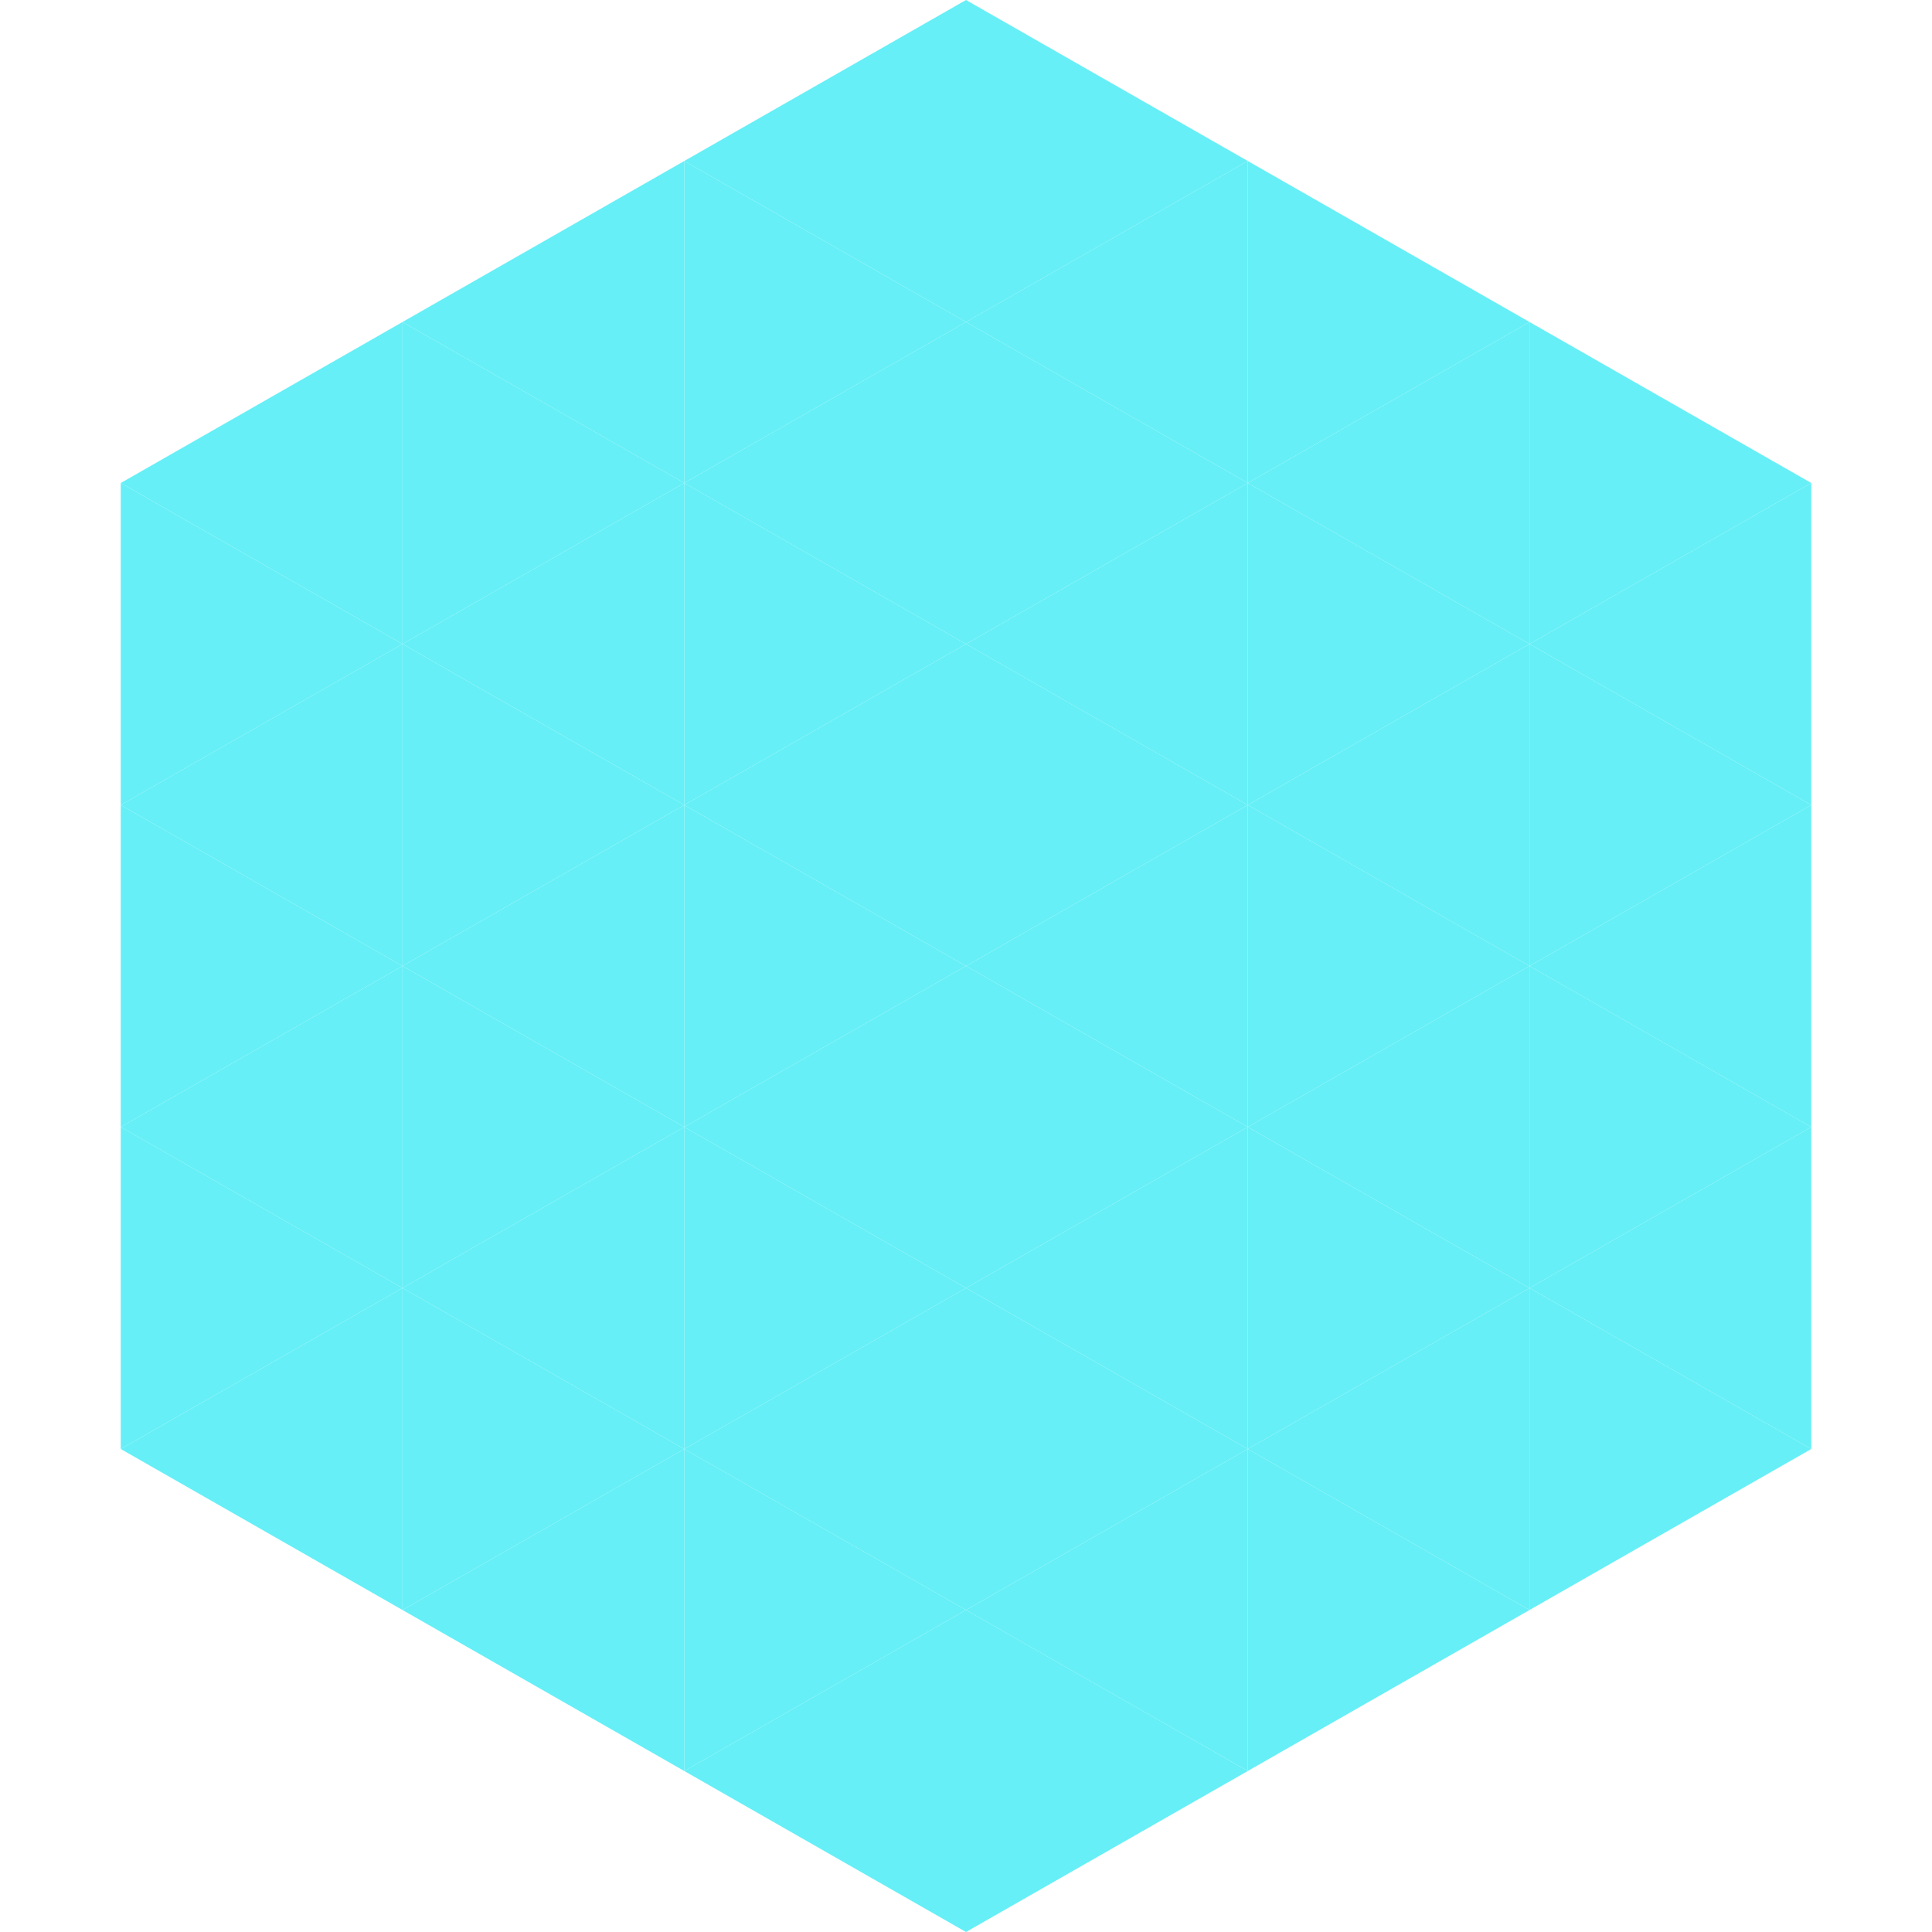 <?xml version="1.0"?>
<!-- Generated by SVGo -->
<svg width="240" height="240"
     xmlns="http://www.w3.org/2000/svg"
     xmlns:xlink="http://www.w3.org/1999/xlink">
<polygon points="50,40 15,60 50,80" style="fill:rgb(102,239,247)" />
<polygon points="190,40 225,60 190,80" style="fill:rgb(102,239,247)" />
<polygon points="15,60 50,80 15,100" style="fill:rgb(102,239,247)" />
<polygon points="225,60 190,80 225,100" style="fill:rgb(102,239,247)" />
<polygon points="50,80 15,100 50,120" style="fill:rgb(102,239,247)" />
<polygon points="190,80 225,100 190,120" style="fill:rgb(102,239,247)" />
<polygon points="15,100 50,120 15,140" style="fill:rgb(102,239,247)" />
<polygon points="225,100 190,120 225,140" style="fill:rgb(102,239,247)" />
<polygon points="50,120 15,140 50,160" style="fill:rgb(102,239,247)" />
<polygon points="190,120 225,140 190,160" style="fill:rgb(102,239,247)" />
<polygon points="15,140 50,160 15,180" style="fill:rgb(102,239,247)" />
<polygon points="225,140 190,160 225,180" style="fill:rgb(102,239,247)" />
<polygon points="50,160 15,180 50,200" style="fill:rgb(102,239,247)" />
<polygon points="190,160 225,180 190,200" style="fill:rgb(102,239,247)" />
<polygon points="15,180 50,200 15,220" style="fill:rgb(255,255,255); fill-opacity:0" />
<polygon points="225,180 190,200 225,220" style="fill:rgb(255,255,255); fill-opacity:0" />
<polygon points="50,0 85,20 50,40" style="fill:rgb(255,255,255); fill-opacity:0" />
<polygon points="190,0 155,20 190,40" style="fill:rgb(255,255,255); fill-opacity:0" />
<polygon points="85,20 50,40 85,60" style="fill:rgb(102,239,247)" />
<polygon points="155,20 190,40 155,60" style="fill:rgb(102,239,247)" />
<polygon points="50,40 85,60 50,80" style="fill:rgb(102,239,247)" />
<polygon points="190,40 155,60 190,80" style="fill:rgb(102,239,247)" />
<polygon points="85,60 50,80 85,100" style="fill:rgb(102,239,247)" />
<polygon points="155,60 190,80 155,100" style="fill:rgb(102,239,247)" />
<polygon points="50,80 85,100 50,120" style="fill:rgb(102,239,247)" />
<polygon points="190,80 155,100 190,120" style="fill:rgb(102,239,247)" />
<polygon points="85,100 50,120 85,140" style="fill:rgb(102,239,247)" />
<polygon points="155,100 190,120 155,140" style="fill:rgb(102,239,247)" />
<polygon points="50,120 85,140 50,160" style="fill:rgb(102,239,247)" />
<polygon points="190,120 155,140 190,160" style="fill:rgb(102,239,247)" />
<polygon points="85,140 50,160 85,180" style="fill:rgb(102,239,247)" />
<polygon points="155,140 190,160 155,180" style="fill:rgb(102,239,247)" />
<polygon points="50,160 85,180 50,200" style="fill:rgb(102,239,247)" />
<polygon points="190,160 155,180 190,200" style="fill:rgb(102,239,247)" />
<polygon points="85,180 50,200 85,220" style="fill:rgb(102,239,247)" />
<polygon points="155,180 190,200 155,220" style="fill:rgb(102,239,247)" />
<polygon points="120,0 85,20 120,40" style="fill:rgb(102,239,247)" />
<polygon points="120,0 155,20 120,40" style="fill:rgb(102,239,247)" />
<polygon points="85,20 120,40 85,60" style="fill:rgb(102,239,247)" />
<polygon points="155,20 120,40 155,60" style="fill:rgb(102,239,247)" />
<polygon points="120,40 85,60 120,80" style="fill:rgb(102,239,247)" />
<polygon points="120,40 155,60 120,80" style="fill:rgb(102,239,247)" />
<polygon points="85,60 120,80 85,100" style="fill:rgb(102,239,247)" />
<polygon points="155,60 120,80 155,100" style="fill:rgb(102,239,247)" />
<polygon points="120,80 85,100 120,120" style="fill:rgb(102,239,247)" />
<polygon points="120,80 155,100 120,120" style="fill:rgb(102,239,247)" />
<polygon points="85,100 120,120 85,140" style="fill:rgb(102,239,247)" />
<polygon points="155,100 120,120 155,140" style="fill:rgb(102,239,247)" />
<polygon points="120,120 85,140 120,160" style="fill:rgb(102,239,247)" />
<polygon points="120,120 155,140 120,160" style="fill:rgb(102,239,247)" />
<polygon points="85,140 120,160 85,180" style="fill:rgb(102,239,247)" />
<polygon points="155,140 120,160 155,180" style="fill:rgb(102,239,247)" />
<polygon points="120,160 85,180 120,200" style="fill:rgb(102,239,247)" />
<polygon points="120,160 155,180 120,200" style="fill:rgb(102,239,247)" />
<polygon points="85,180 120,200 85,220" style="fill:rgb(102,239,247)" />
<polygon points="155,180 120,200 155,220" style="fill:rgb(102,239,247)" />
<polygon points="120,200 85,220 120,240" style="fill:rgb(102,239,247)" />
<polygon points="120,200 155,220 120,240" style="fill:rgb(102,239,247)" />
<polygon points="85,220 120,240 85,260" style="fill:rgb(255,255,255); fill-opacity:0" />
<polygon points="155,220 120,240 155,260" style="fill:rgb(255,255,255); fill-opacity:0" />
</svg>
